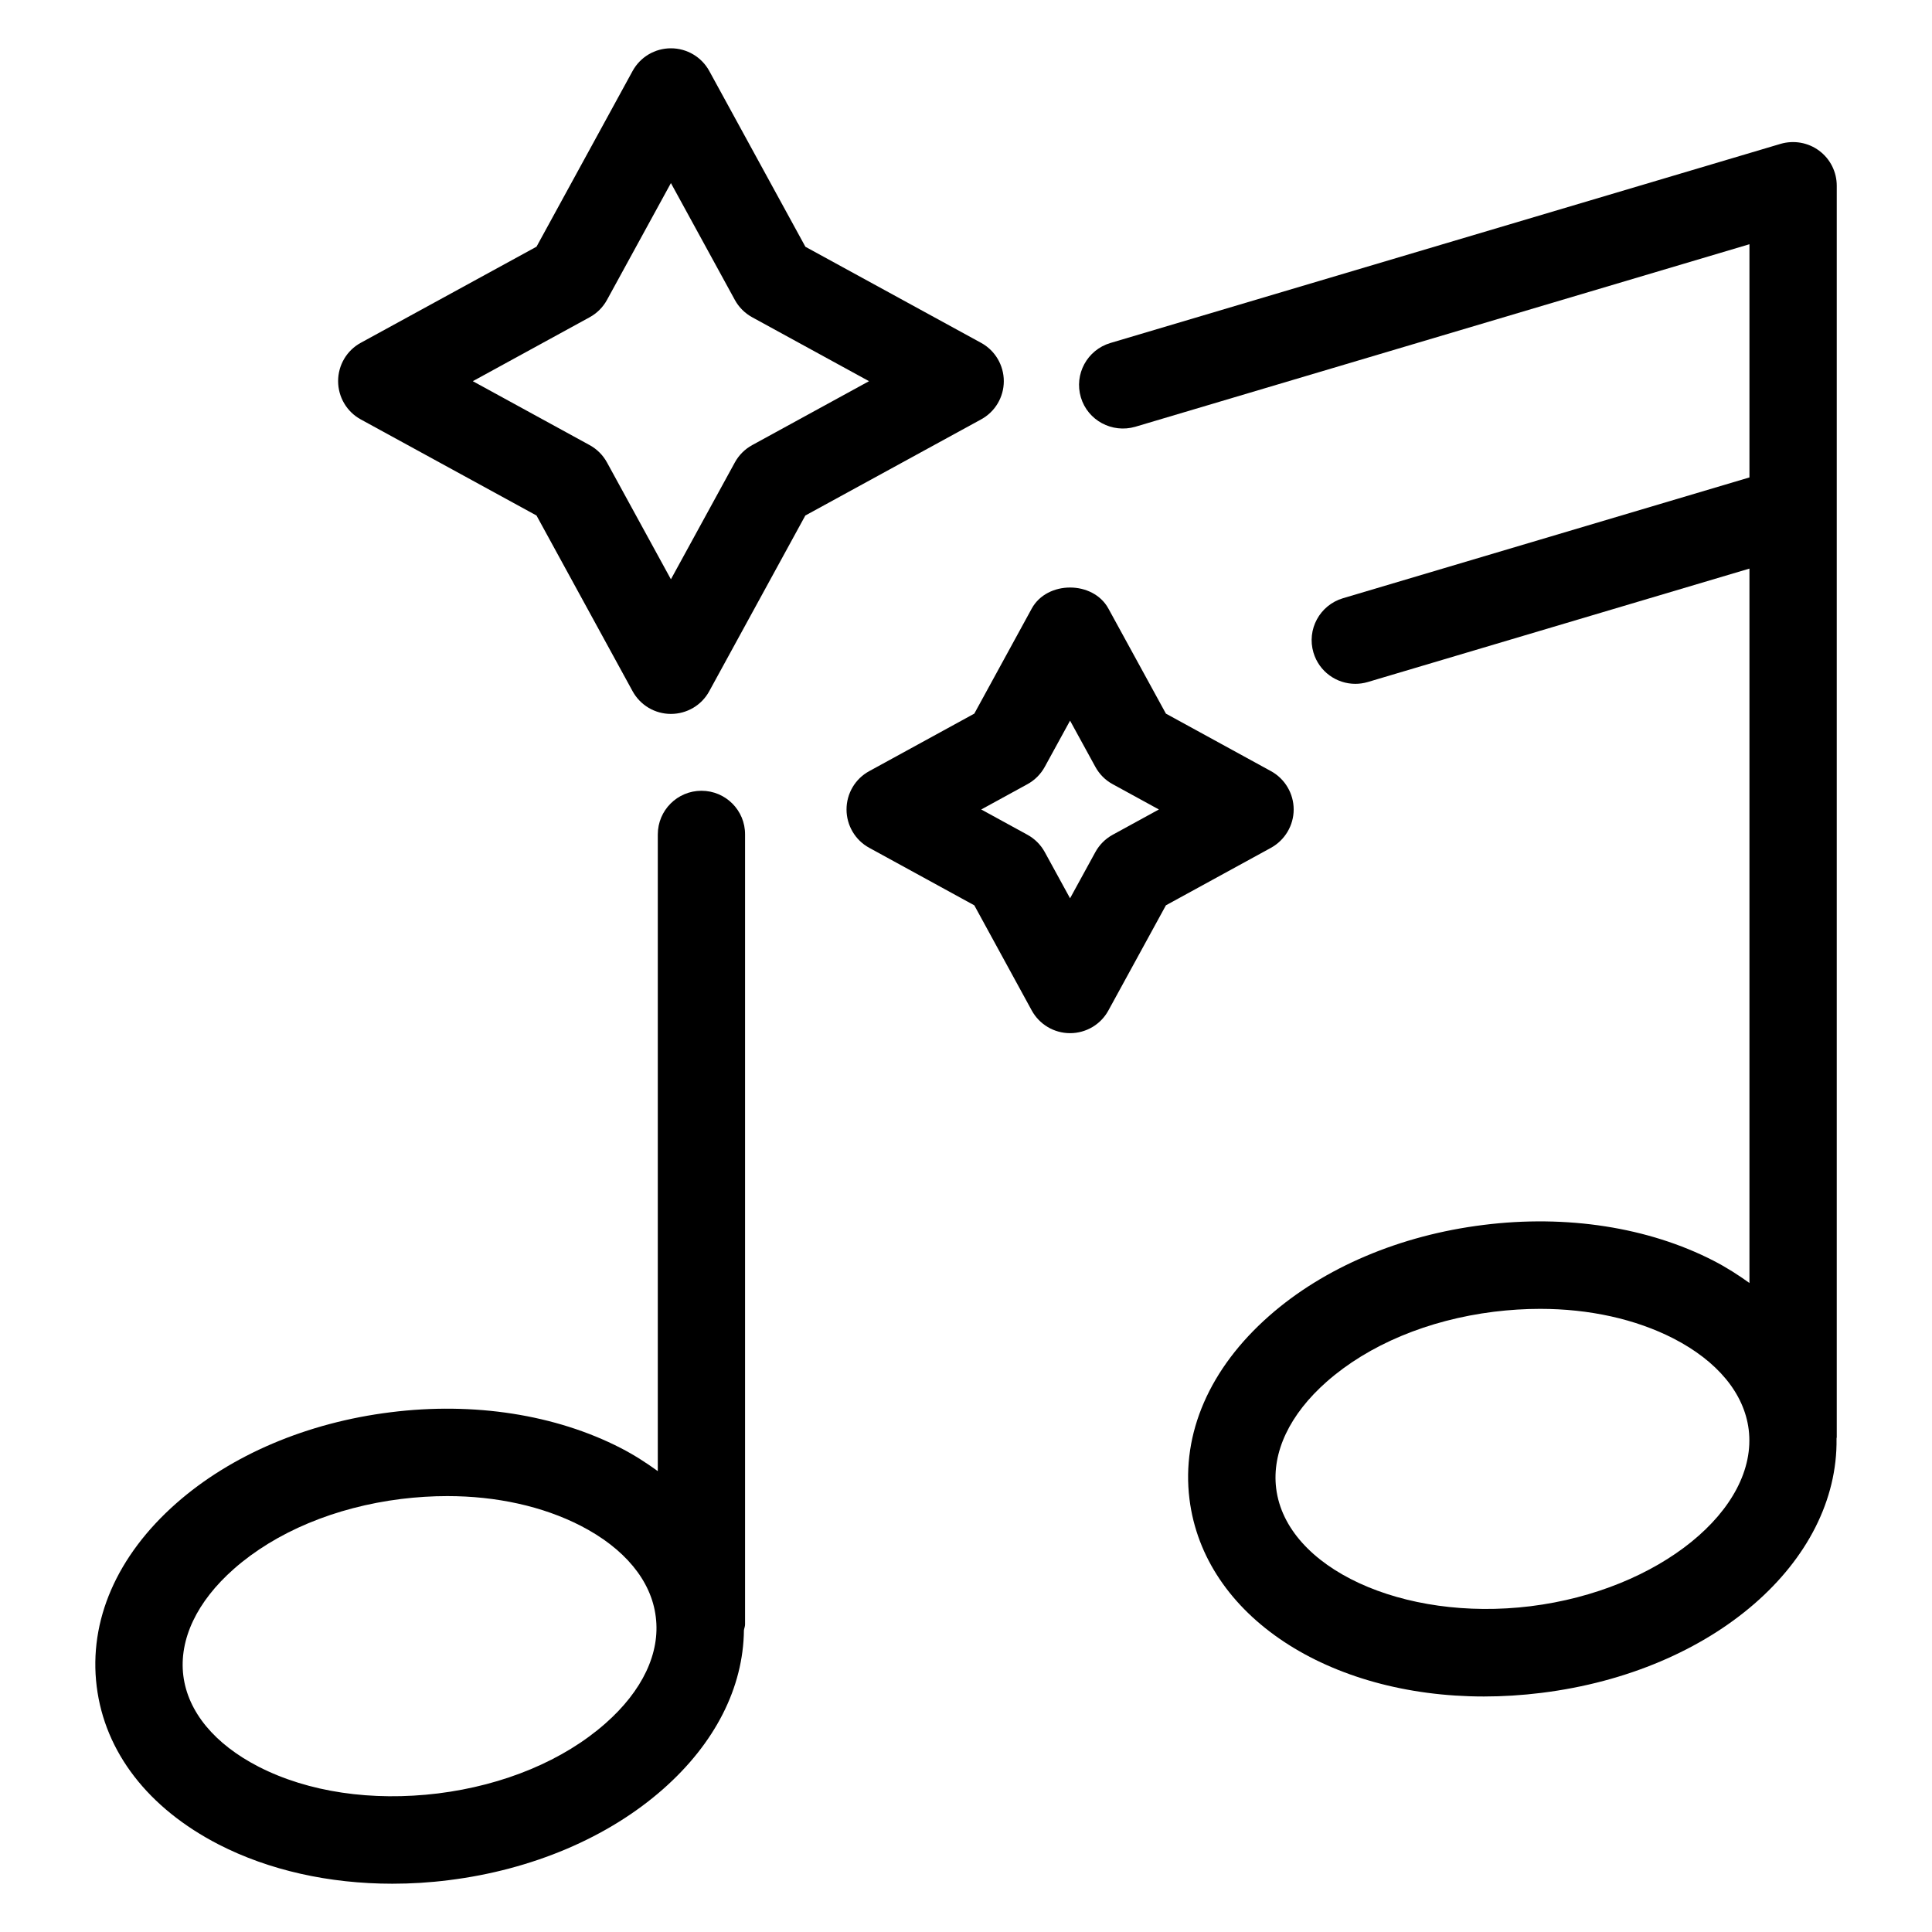 <?xml version="1.0" encoding="UTF-8"?>
<svg width="1200pt" height="1200pt" version="1.1" viewBox="0 0 1200 1200" xmlns="http://www.w3.org/2000/svg">
 <path d="m803.53 502.78c0-9.891-5.438-19.078-14.109-23.812l-65.25-35.719-35.719-65.25c-9.516-17.438-38.109-17.438-47.625 0l-35.672 65.25-65.25 35.719c-8.719 4.734-14.109 13.875-14.109 23.812 0 9.891 5.391 19.078 14.109 23.812l65.25 35.719 35.672 65.297c4.781 8.719 13.875 14.109 23.812 14.109s19.078-5.391 23.812-14.109l35.719-65.297 65.25-35.719c8.672-4.781 14.109-13.922 14.109-23.812zm-112.41 15.703c-4.547 2.484-8.297 6.234-10.781 10.781l-15.703 28.688-15.703-28.688c-2.484-4.547-6.234-8.297-10.781-10.781l-28.688-15.703 28.688-15.703c4.547-2.484 8.297-6.234 10.781-10.781l15.703-28.688 15.703 28.688c2.484 4.547 6.234 8.344 10.781 10.781l28.688 15.703z"/>
 <path d="m623.48 236.76c0-9.891-5.391-19.078-14.109-23.812l-109.12-59.672-59.672-109.12c-4.781-8.766-13.922-14.156-23.859-14.156s-19.031 5.391-23.812 14.109l-59.672 109.12-109.12 59.672c-8.719 4.734-14.109 13.875-14.109 23.812 0 9.891 5.391 19.078 14.109 23.812l109.12 59.672 59.672 109.12c4.781 8.719 13.875 14.109 23.812 14.109s19.078-5.391 23.812-14.109l59.672-109.12 109.12-59.672c8.766-4.734 14.156-13.875 14.156-23.766zm-156.28 39.703c-4.547 2.484-8.297 6.234-10.781 10.781l-39.703 72.562-39.703-72.562c-2.484-4.547-6.234-8.297-10.781-10.781l-72.562-39.703 72.562-39.703c4.547-2.484 8.297-6.234 10.781-10.781l39.703-72.562 39.703 72.562c2.484 4.547 6.234 8.297 10.781 10.781l72.562 39.703z"/>
 <path d="m435.71 491.16c-15 0-27.141 12.141-27.141 27.141v395.44c-7.125-5.156-14.719-10.078-23.109-14.391-40.406-20.719-91.125-28.688-142.87-22.172-51.75 6.422-99 26.484-133.08 56.531-36.984 32.578-54.516 72.984-49.453 113.77 5.062 40.828 32.016 75.656 75.844 98.203 31.172 15.984 68.531 24.328 107.77 24.328 11.578 0 23.297-0.703 35.062-2.203 51.75-6.422 99-26.484 133.08-56.531 32.391-28.547 49.875-63.141 50.25-98.719 0.188-1.219 0.703-2.297 0.703-3.562v-490.69c0.094-15-12.094-27.141-27.047-27.141zm-59.766 579.37c-25.969 22.875-62.859 38.297-103.92 43.406-41.062 5.016-80.578-0.797-111.38-16.594-27.375-14.062-43.969-34.125-46.781-56.578-2.766-22.453 8.391-46.031 31.453-66.328 25.969-22.875 62.859-38.297 103.88-43.406 9.656-1.172 19.219-1.781 28.594-1.781 30.562 0 59.25 6.328 82.781 18.375 27.375 14.062 43.969 34.125 46.734 56.578 2.906 22.453-8.25 46.031-31.359 66.328z"/>
 <path d="m1140.7 893.48c0-0.281 0.141-0.516 0.141-0.797v-777.32c0-8.578-4.031-16.641-10.922-21.75-6.844-5.109-15.75-6.656-23.953-4.266l-416.34 123.71c-14.391 4.312-22.547 19.406-18.281 33.75 4.266 14.344 19.406 22.406 33.75 18.281l381.52-113.39v144.84l-252.52 75.047c-14.391 4.312-22.547 19.406-18.281 33.75 3.516 11.812 14.297 19.406 26.016 19.406 2.578 0 5.156-0.375 7.734-1.125l237.05-70.453v443.72c-6.938-4.969-14.25-9.703-22.406-13.875-40.359-20.719-91.125-28.688-142.87-22.172-51.75 6.422-99 26.484-133.08 56.531-36.984 32.578-54.516 72.984-49.453 113.77 9.047 72.703 86.438 122.58 182.9 122.58 11.672 0 23.625-0.75 35.766-2.25 106.83-13.266 184.36-81.375 183.24-157.97zm-189.94 104.16c-79.5 9.797-151.97-23.625-158.11-73.172-2.766-22.453 8.391-46.031 31.453-66.328 25.969-22.875 62.859-38.297 103.88-43.406 9.656-1.172 19.219-1.781 28.594-1.781 30.562 0 59.25 6.328 82.781 18.375 27.375 14.062 43.969 34.125 46.781 56.578 6.141 49.594-55.828 99.844-135.37 109.73z"/>
</svg>
